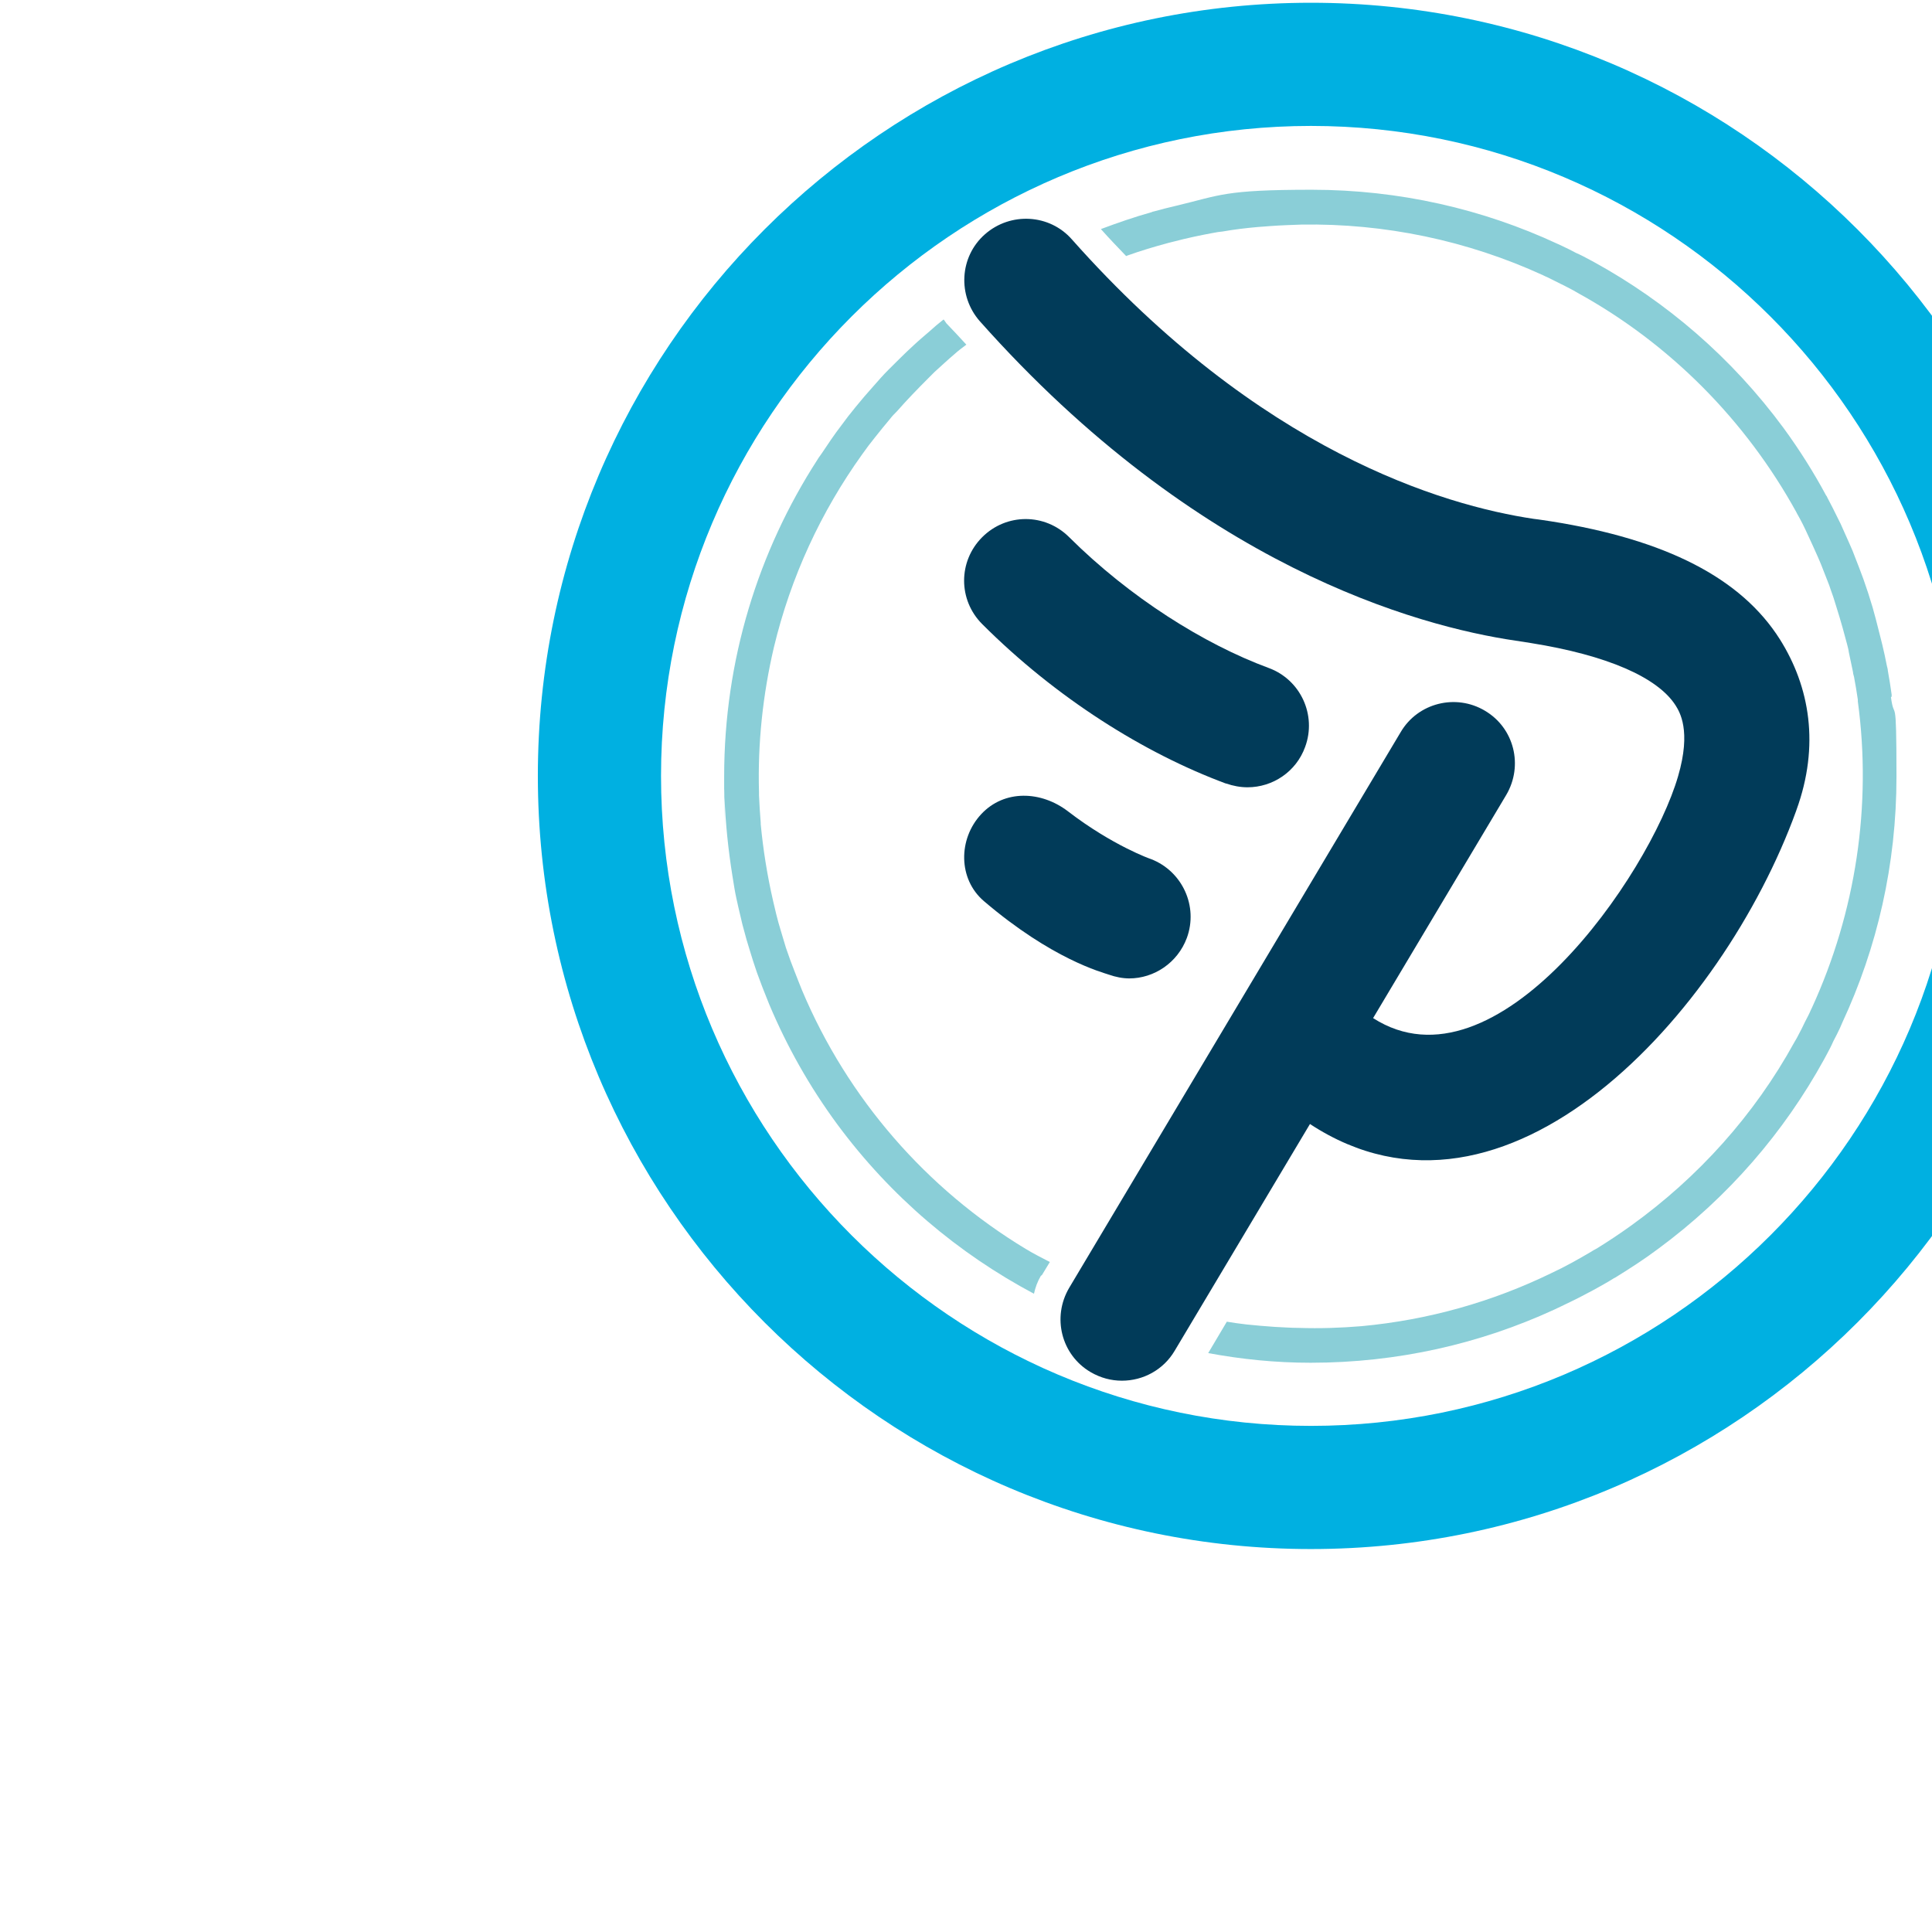 <?xml version="1.0" encoding="UTF-8"?>
<svg id="Livello_1" xmlns="http://www.w3.org/2000/svg" version="1.1" viewBox="0 0 560 560">
  <!-- Generator: Adobe Illustrator 29.7.1, SVG Export Plug-In . SVG Version: 2.1.1 Build 8)  -->
  <path d="M380,449c-123.6,0-224.1-100.5-224.1-224.1S256.4.8,380,.8s224.1,100.5,224.1,224.1-100.5,224.1-224.1,224.1ZM380,36.5c-103.9,0-188.4,84.5-188.4,188.4s84.5,188.4,188.4,188.4,188.4-84.5,188.4-188.4S483.9,36.5,380,36.5Z" fill="#00b0e1"/>
  <g>
    <path d="M302,369.6l2.3-3.8c-2.3-1.2-4.7-2.4-7-3.8h0c-28.8-17.4-51.6-43.6-64.8-74.9-.3-.8-.7-1.7-1-2.5-.8-2-1.6-4.1-2.4-6.2-.4-1.2-.9-2.5-1.3-3.7-.5-1.7-1-3.3-1.5-5-.5-1.6-.9-3.1-1.3-4.7-.3-1.2-.6-2.5-.9-3.8-1.7-7.4-2.9-14.9-3.6-22.3,0-.1,0-.2,0-.4-.2-2.7-.4-5.3-.5-8,0-.3,0-.6,0-.9-.4-14.1,1.1-28.2,4.3-41.9,0,0,0,0,0,0,4.9-20.5,13.7-39.4,25.6-56,1.2-1.7,2.4-3.3,3.7-4.9,1.4-1.8,2.9-3.6,4.4-5.4.6-.8,1.3-1.5,2-2.2,2.9-3.3,6-6.5,9.1-9.6.6-.6,1.2-1.2,1.8-1.8,1.9-1.7,3.8-3.5,5.7-5.1t0,0c1.1-1,2.3-1.9,3.5-2.8-1.9-2.1-3.8-4.1-5.8-6.2-.3-.4-.5-.8-.8-1.1-.7.6-1.4,1.1-2.1,1.7,0,0,0,0,0,0-.6.5-1.1,1-1.7,1.5-1.6,1.4-3.3,2.8-4.9,4.3-2.5,2.3-4.9,4.7-7.3,7.1-1.5,1.5-2.9,3.1-4.3,4.7-1.8,2-3.6,4.1-5.3,6.2-1.4,1.7-2.8,3.5-4.1,5.3-2,2.6-3.8,5.3-5.6,8-.4.6-.9,1.2-1.3,1.9,0,0,0,0,0,0-17.1,26.5-27,58-27,91.8s0,2.5.1,3.7c0,.7,0,1.4,0,2.2.3,7.8,1.1,15.4,2.3,22.9.2,1.2.4,2.4.6,3.7.3,1.8.7,3.5,1.1,5.3.4,1.7.8,3.4,1.2,5.1.4,1.5.8,2.9,1.2,4.4.6,2.1,1.3,4.2,1.9,6.2.4,1.1.7,2.2,1.1,3.3,1,2.8,2.1,5.6,3.2,8.3.1.3.3.7.4,1,5.1,12.1,11.6,23.7,19.7,34.7,15.6,21.1,35.2,37.5,57,49.1.4-1.8,1-3.5,2-5.2Z" fill="#8aced7"/>
    <path d="M548.3,201.9c0-.2,0-.4,0-.6-.3-2.3-.7-4.6-1.1-6.9,0-.5-.2-1-.3-1.5-.4-2-.8-4-1.3-6-.2-.8-.4-1.6-.6-2.4-.4-1.7-.9-3.4-1.3-5.1-.3-1.1-.6-2.2-.9-3.3-.4-1.4-.9-2.8-1.3-4.2-.5-1.4-.9-2.7-1.4-4.1-.4-1.1-.8-2.1-1.2-3.2-.6-1.6-1.3-3.3-1.9-4.9-.3-.8-.7-1.5-1-2.3-.8-1.9-1.7-3.7-2.5-5.6-.2-.5-.5-.9-.7-1.4-1-2.1-2.1-4.2-3.2-6.3,0-.2-.2-.3-.3-.5-3.6-6.7-7.7-13.2-12.3-19.5-15.1-20.5-34-36.6-54.9-48.1-.4-.2-.9-.5-1.3-.7-1.3-.7-2.6-1.4-4-2-1.3-.7-2.7-1.4-4-2-.4-.2-.9-.4-1.3-.6-21.7-10.1-45.9-15.7-71.3-15.7s-26.5,1.6-39.1,4.6c-2.2.5-4.5,1.1-6.7,1.7-.2,0-.4.1-.6.2-5,1.4-9.9,3.1-14.7,4.9,2.4,2.7,4.9,5.3,7.3,7.8,0,0,.2,0,.3-.1,0,0,0,0,0,0,3.9-1.4,7.9-2.6,12-3.7.5-.1,1.1-.3,1.6-.4,3.8-1,7.6-1.8,11.4-2.5.9-.2,1.8-.3,2.7-.4,3.4-.6,6.8-1,10.2-1.3,1.3-.1,2.7-.2,4-.3,2.8-.2,5.7-.3,8.6-.4,24.1-.4,48.1,4.6,70.1,14.7.4.2.8.4,1.3.6,1.3.6,2.5,1.3,3.8,1.9,1.3.6,2.5,1.3,3.7,1.9.4.2.8.5,1.2.7,26.7,14.7,48.7,36.9,63.4,63.6,0,.1.2.3.2.4,1.1,1.9,2.1,3.9,3,5.9.2.4.4.9.6,1.3.8,1.7,1.6,3.5,2.4,5.3.3.7.6,1.4.9,2.1.6,1.5,1.2,3.1,1.8,4.6.4,1,.8,2,1.1,3,.5,1.3.9,2.6,1.3,3.9.4,1.3.8,2.6,1.2,3.9.3,1,.6,2.1.9,3.1.4,1.6.9,3.2,1.3,4.8.2.8.4,1.5.5,2.3.4,1.9.8,3.8,1.2,5.7,0,.5.2.9.3,1.4.4,2.2.8,4.4,1.1,6.6,0,.2,0,.4,0,.5,4.1,30.2-.6,61.1-13.3,88.8-.2.4-.4.8-.6,1.3-.6,1.3-1.3,2.5-1.9,3.8-.6,1.3-1.3,2.5-1.9,3.7-.2.4-.5.8-.7,1.2-11.6,21.1-27.9,39.2-47.4,53.2-3.2,2.3-6.5,4.5-9.9,6.6-.5.3-1,.5-1.4.8-3.9,2.3-7.8,4.5-11.9,6.4h0c-16.9,8.2-35.4,13.5-54.9,15.3h0c-6,.5-12,.7-18.1.5-2.4,0-4.7-.2-7.1-.3-2.7-.2-5.4-.4-8.1-.7-1.9-.2-3.8-.5-5.7-.8l-5.4,9.1c9.7,1.8,19.5,2.8,29.7,2.8,25.2,0,49.1-5.5,70.6-15.4,0,0,0,0,0,0,.6-.3,1.3-.6,1.9-.9.9-.4,1.8-.9,2.7-1.3,1.7-.8,3.4-1.7,5.1-2.6.6-.3,1.1-.6,1.7-.9,2-1.1,4-2.2,5.9-3.4.1,0,.3-.2.4-.2,4.2-2.6,8.4-5.3,12.4-8.3,20.5-15.1,36.6-34,48.1-54.9.2-.4.5-.9.7-1.3.7-1.3,1.4-2.6,2-4,.7-1.3,1.4-2.7,2-4,.2-.5.4-.9.6-1.4,10.1-21.7,15.7-45.8,15.7-71.3s-.6-15.5-1.6-23Z" fill="#8aced7"/>
  </g>
  <g>
    <path d="M355.4,227.1c2,.7,4.1,1.1,6.2,1.1,7.3,0,14.1-4.5,16.7-11.7,3.4-9.2-1.3-19.5-10.6-22.9-18.7-6.9-40.2-20.4-57.8-37.9-7-7-18.2-7-25.2,0-7,7-7,18.2,0,25.2,21.4,21.4,46.9,37.4,70.6,46.2Z" fill="#013b59"/>
    <path d="M327.3,283.6c7.2,0,14-4.5,16.7-11.7,3.4-9.2-1.3-19.4-10.4-22.9-.1,0-11.1-3.9-24-13.8-7.8-6-18.5-6.4-25.2.8-6.7,7.2-6.7,18.8.8,25.2,19.8,16.9,34.2,20.6,36.2,21.3,2,.7,4,1.1,6,1.1Z" fill="#013b59"/>
    <path d="M520.7,234.8c6.8-18.7,3.9-35.7-4.8-49.5-11.2-17.7-32.9-28.9-66.4-34.2-1.5-.2-3.1-.5-4.9-.7-26.3-3.9-79.5-19.7-133.9-81-6.5-7.4-17.8-8-25.2-1.5-7.4,6.5-8,17.8-1.5,25.2,63.1,71,126.8,88.4,155.3,92.6,1.6.2,3.1.5,4.5.7,21.9,3.5,36.7,9.9,41.9,18.1,1.1,1.8,4.6,7.2.7,20.5-8.3,28.6-52.7,93-88.4,70.1l38.6-64.7c5-8.5,2.3-19.4-6.2-24.4-8.4-5-19.4-2.3-24.4,6.2l-96.1,161.1c-5,8.5-2.3,19.4,6.2,24.4,2.9,1.7,6,2.5,9.1,2.5,6.1,0,12-3.1,15.3-8.7l39.2-65.7c56.8,37.3,119.7-32.2,140.9-90.7Z" fill="#013b59"/>
  </g>
</svg>